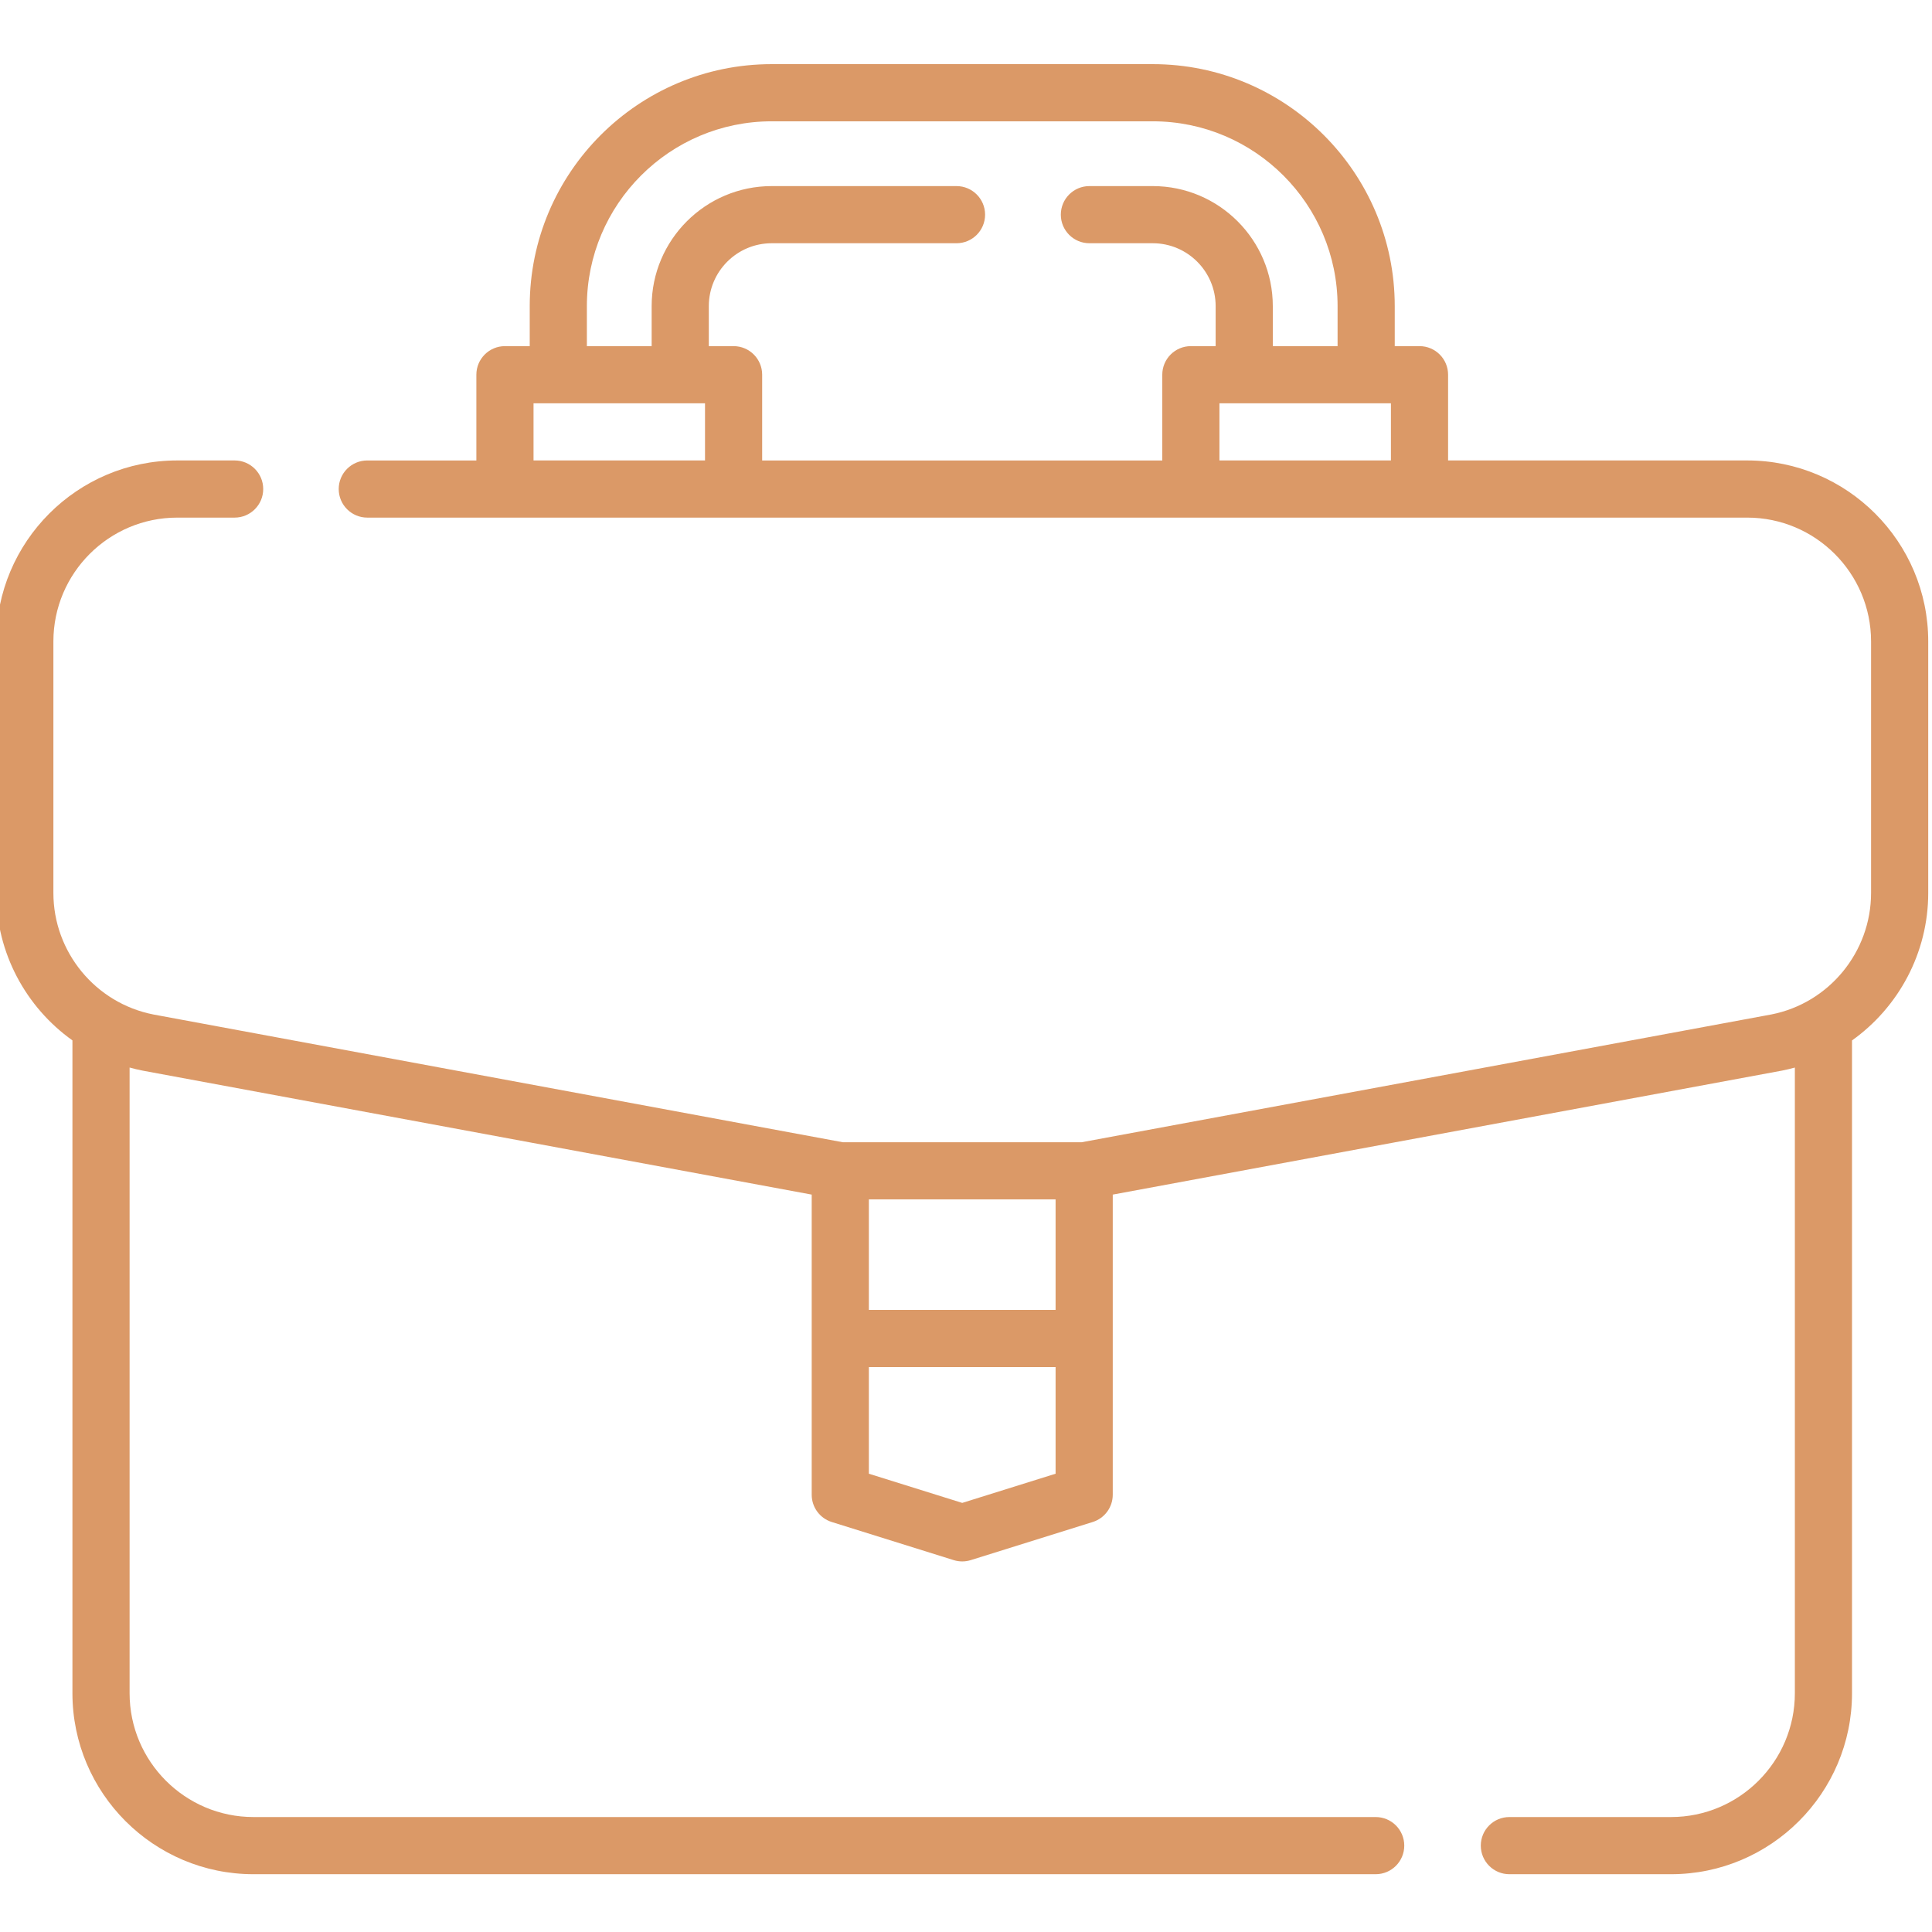 <?xml version="1.0" encoding="UTF-8"?> <svg xmlns="http://www.w3.org/2000/svg" width="511" height="511" viewBox="0 0 511 511" fill="none"> <g clip-path="url(#clip0)"> <path d="M462.128 121.785H383.009V99.11C383.009 94.935 379.625 91.551 375.45 91.551H368.9V80.966C368.9 45.676 340.187 16.966 304.896 16.966H204.109C168.818 16.966 140.109 45.676 140.109 80.966V91.551H133.555C129.38 91.551 125.996 94.935 125.996 99.11V121.789H97.146C92.971 121.789 89.587 125.173 89.587 129.344C89.587 133.52 92.971 136.904 97.146 136.904H462.128C480.19 136.904 494.884 151.602 494.884 169.664V236.182C494.884 251.804 483.757 265.321 468.51 268.315L286.058 302.12H222.943L40.573 268.326C25.247 265.321 14.121 251.804 14.121 236.182V169.66C14.121 151.598 28.815 136.904 46.877 136.904H62.058C66.234 136.904 69.618 133.52 69.618 129.344C69.618 125.169 66.234 121.785 62.058 121.785H46.877C20.48 121.785 -0.998 143.262 -0.998 169.66V236.182C-0.998 252.034 6.846 266.397 19.158 275.176V447.839C19.158 474.236 40.635 495.714 67.033 495.714H363.859C368.034 495.714 371.418 492.33 371.418 488.155C371.418 483.979 368.034 480.595 363.859 480.595H67.033C48.971 480.595 34.277 465.901 34.277 447.839V282.354C35.415 282.666 36.569 282.946 37.743 283.176L214.69 315.964V395.348C214.69 398.654 216.838 401.574 219.996 402.56L252.249 412.642C252.982 412.868 253.742 412.985 254.502 412.985C255.263 412.985 256.023 412.868 256.756 412.642L289.009 402.56C292.167 401.574 294.315 398.654 294.315 395.348V315.964L471.34 283.165C472.486 282.939 473.613 282.662 474.728 282.362V447.839C474.728 465.905 460.034 480.595 441.972 480.595H399.22C395.044 480.595 391.66 483.979 391.66 488.155C391.66 492.33 395.044 495.714 399.22 495.714H441.972C468.37 495.714 489.843 474.236 489.843 447.839V275.188C502.147 266.416 510.003 252.042 510.003 236.182V169.66C510.003 143.262 488.525 121.785 462.128 121.785V121.785ZM155.224 80.966C155.224 54.011 177.154 32.085 204.109 32.085H304.896C331.851 32.085 353.781 54.011 353.781 80.966V91.551H336.647V80.966C336.647 63.461 322.401 49.22 304.896 49.22H288.14C283.964 49.22 280.58 52.604 280.58 56.775C280.58 60.951 283.964 64.335 288.14 64.335H304.896C314.066 64.335 321.528 71.797 321.528 80.966V91.551H314.974C310.799 91.551 307.415 94.935 307.415 99.11V121.789H201.586V99.11C201.586 94.935 198.202 91.551 194.027 91.551H187.477V80.966C187.477 71.797 194.939 64.335 204.109 64.335H252.99C257.165 64.335 260.549 60.951 260.549 56.775C260.549 52.604 257.165 49.22 252.99 49.22H204.109C186.604 49.22 172.358 63.461 172.358 80.966V91.551H155.224V80.966ZM141.115 121.785V106.666H186.471V121.785H141.115ZM322.534 121.785V106.666H367.89V121.785H322.534ZM229.809 317.235H279.196V346.463H229.809V317.235ZM279.196 389.788L254.502 397.508L229.809 389.788V361.582H279.196V389.788Z" fill="#DB9967"></path> </g> <defs> <clipPath id="clip0"> <rect width="511" height="511" fill="white"></rect> </clipPath> </defs> </svg> 